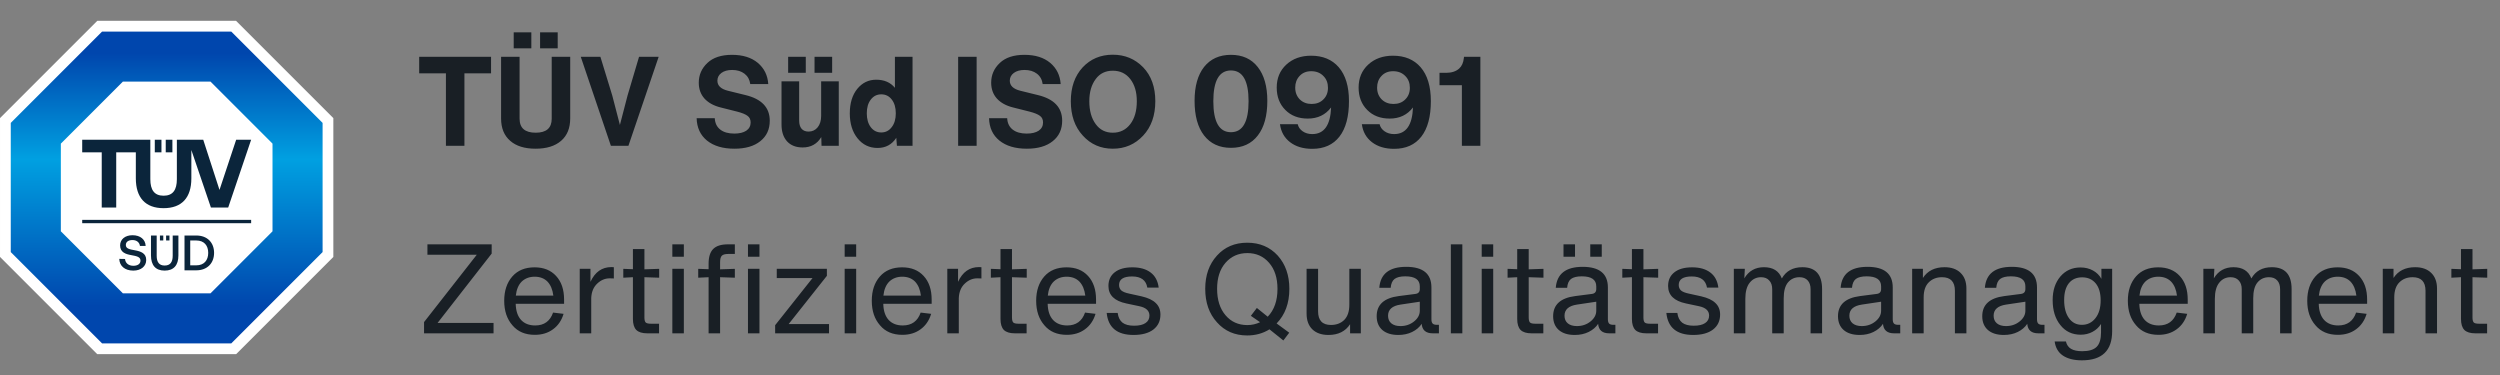 <svg width="240" height="36" viewBox="0 0 240 36" fill="none" xmlns="http://www.w3.org/2000/svg">
<rect x="0" y="0" width="240" height="36" fill="#808080" stroke="none"/>
<g clip-path="url(#clip0_4524_34094)">
<path d="M22.639 1.977H9.363L-0.025 11.364V24.64L9.363 34.028H22.639L32.027 24.64V11.364L22.639 1.977Z" fill="white"/>
<path d="M22.201 3.031H9.801L1.033 11.799V24.199L9.801 32.967H22.201L30.969 24.199V11.799L22.201 3.031Z" fill="url(#paint0_linear_4524_34094)"/>
<path d="M20.21 7.836H11.793L5.841 13.788V22.205L11.793 28.157H20.21L26.161 22.205V13.788L20.21 7.836Z" fill="white"/>
<path d="M7.892 21.105H24.11V21.425H7.892V21.105ZM15.675 23.086H15.353V22.609H15.675V23.086ZM16.268 22.609H15.946V23.086H16.268V22.609ZM11.45 24.852C11.469 25.52 11.97 25.978 12.8 25.978C13.535 25.978 14.036 25.563 14.036 24.962C14.041 24.303 13.501 24.127 12.948 24.027C12.423 23.936 12.08 23.864 12.08 23.521C12.08 23.206 12.342 23.044 12.719 23.044C13.124 23.044 13.392 23.273 13.435 23.611H13.983C13.959 22.996 13.482 22.581 12.719 22.581C12.008 22.581 11.531 22.977 11.531 23.559C11.531 24.222 12.056 24.399 12.609 24.494C13.139 24.59 13.487 24.666 13.487 25.019C13.487 25.339 13.201 25.515 12.805 25.515C12.337 25.515 12.032 25.253 12.003 24.862L11.45 24.852ZM14.494 24.518C14.494 25.468 14.942 25.978 15.806 25.978C16.674 25.978 17.127 25.468 17.127 24.518V22.609H16.579V24.547C16.579 25.167 16.34 25.491 15.806 25.491C15.281 25.491 15.042 25.167 15.042 24.547V22.609H14.494V24.518ZM18.849 25.95C19.894 25.95 20.552 25.267 20.552 24.275C20.552 23.282 19.894 22.609 18.849 22.609H17.713V25.95H18.849ZM18.262 23.087H18.849C19.584 23.087 19.989 23.559 19.989 24.275C19.989 24.991 19.584 25.472 18.849 25.472H18.262V23.087ZM24.11 13.414L21.907 19.921H20.247L18.37 14.402V17.127C18.37 18.973 17.456 19.985 15.703 19.985C13.959 19.985 13.04 18.973 13.04 17.127V14.624H11.157V19.921H9.766V14.624H7.892V13.414H14.432V17.201C14.432 18.231 14.812 18.788 15.703 18.788C16.603 18.788 16.979 18.231 16.979 17.201V13.414H19.51L21.072 18.232L22.672 13.414H24.11ZM14.86 14.624H15.5V13.414H14.86V14.624ZM15.91 14.624H16.55V13.414H15.91V14.624Z" fill="#0B253B"/>
</g>
<path d="M40.241 5.456H47.141V7.04H44.585V14H42.809V7.04H40.241V5.456ZM51.008 4.64H49.316V3.104H51.008V4.64ZM53.54 4.64H51.848V3.104H53.54V4.64ZM53.864 13.52C53.28 14.024 52.464 14.276 51.416 14.276C50.368 14.276 49.556 14.024 48.98 13.52C48.396 13.016 48.104 12.3 48.104 11.372V5.456H49.88V11.396C49.88 12.292 50.396 12.74 51.428 12.74C52.452 12.74 52.964 12.292 52.964 11.396V5.456H54.74V11.372C54.74 12.3 54.448 13.016 53.864 13.52ZM60.243 9.176L61.347 5.456H63.231L60.327 14H58.647L55.755 5.456H57.639L58.779 9.176L59.511 11.996L60.243 9.176ZM70.501 14.276C69.397 14.276 68.522 14.016 67.874 13.496C67.234 12.976 66.901 12.26 66.877 11.348H68.618C68.641 11.82 68.817 12.184 69.145 12.44C69.474 12.696 69.921 12.824 70.49 12.824C70.978 12.824 71.362 12.732 71.641 12.548C71.921 12.356 72.061 12.092 72.061 11.756C72.061 11.476 71.962 11.264 71.761 11.12C71.561 10.968 71.225 10.832 70.754 10.712L69.181 10.316C68.51 10.148 67.99 9.86 67.621 9.452C67.261 9.044 67.082 8.54 67.082 7.94C67.082 7.196 67.358 6.564 67.909 6.044C68.454 5.524 69.242 5.264 70.273 5.264C71.305 5.264 72.129 5.52 72.746 6.032C73.362 6.552 73.698 7.232 73.754 8.072H72.025C71.969 7.648 71.785 7.316 71.474 7.076C71.162 6.836 70.766 6.716 70.285 6.716C69.853 6.716 69.51 6.812 69.254 7.004C68.998 7.196 68.87 7.444 68.87 7.748C68.87 8.22 69.201 8.54 69.865 8.708L71.57 9.128C73.121 9.504 73.897 10.324 73.897 11.588C73.897 12.42 73.594 13.076 72.986 13.556C72.385 14.036 71.558 14.276 70.501 14.276ZM75.662 5.456H77.355V6.992H75.662V5.456ZM78.195 5.456H79.886V6.992H78.195V5.456ZM78.831 11.12V7.808H80.522V14H78.867L78.843 13.16C78.442 13.824 77.847 14.156 77.055 14.156C76.415 14.156 75.915 13.96 75.555 13.568C75.203 13.176 75.026 12.64 75.026 11.96V7.808H76.719V11.576C76.719 11.912 76.794 12.172 76.947 12.356C77.106 12.54 77.331 12.632 77.618 12.632C77.978 12.632 78.27 12.496 78.495 12.224C78.719 11.944 78.831 11.576 78.831 11.12ZM85.912 8.432V5.456H87.604V14H86.104L86.044 13.232C85.62 13.88 85.02 14.204 84.244 14.204C83.46 14.204 82.82 13.896 82.324 13.28C81.828 12.664 81.58 11.864 81.58 10.88C81.58 9.904 81.82 9.12 82.3 8.528C82.78 7.944 83.384 7.652 84.112 7.652C84.888 7.652 85.488 7.912 85.912 8.432ZM84.604 12.716C85.012 12.716 85.344 12.548 85.6 12.212C85.864 11.876 85.996 11.432 85.996 10.88C85.996 10.328 85.868 9.888 85.612 9.56C85.356 9.224 85.02 9.056 84.604 9.056C84.188 9.056 83.852 9.224 83.596 9.56C83.34 9.888 83.212 10.328 83.212 10.88C83.212 11.432 83.34 11.876 83.596 12.212C83.852 12.548 84.188 12.716 84.604 12.716ZM93.757 14H91.981V5.456H93.757V14ZM98.573 14.276C97.469 14.276 96.593 14.016 95.945 13.496C95.305 12.976 94.973 12.26 94.949 11.348H96.689C96.713 11.82 96.889 12.184 97.217 12.44C97.545 12.696 97.993 12.824 98.561 12.824C99.049 12.824 99.433 12.732 99.713 12.548C99.993 12.356 100.133 12.092 100.133 11.756C100.133 11.476 100.033 11.264 99.833 11.12C99.633 10.968 99.297 10.832 98.825 10.712L97.253 10.316C96.581 10.148 96.061 9.86 95.693 9.452C95.333 9.044 95.153 8.54 95.153 7.94C95.153 7.196 95.429 6.564 95.981 6.044C96.525 5.524 97.313 5.264 98.345 5.264C99.377 5.264 100.201 5.52 100.817 6.032C101.433 6.552 101.769 7.232 101.825 8.072H100.097C100.041 7.648 99.857 7.316 99.545 7.076C99.233 6.836 98.837 6.716 98.357 6.716C97.925 6.716 97.581 6.812 97.325 7.004C97.069 7.196 96.941 7.444 96.941 7.748C96.941 8.22 97.273 8.54 97.937 8.708L99.641 9.128C101.193 9.504 101.969 10.324 101.969 11.588C101.969 12.42 101.665 13.076 101.057 13.556C100.457 14.036 99.629 14.276 98.573 14.276ZM109.746 13.016C108.962 13.856 107.99 14.276 106.83 14.276C105.67 14.276 104.71 13.856 103.95 13.016C103.182 12.184 102.798 11.084 102.798 9.716C102.798 8.372 103.178 7.288 103.938 6.464C104.698 5.656 105.662 5.252 106.83 5.252C107.99 5.252 108.962 5.656 109.746 6.464C110.522 7.272 110.91 8.356 110.91 9.716C110.91 11.084 110.522 12.184 109.746 13.016ZM105.186 11.912C105.586 12.464 106.134 12.74 106.83 12.74C107.526 12.74 108.086 12.464 108.51 11.912C108.926 11.368 109.134 10.636 109.134 9.716C109.134 8.836 108.926 8.128 108.51 7.592C108.094 7.056 107.534 6.788 106.83 6.788C106.126 6.788 105.578 7.056 105.186 7.592C104.778 8.136 104.574 8.844 104.574 9.716C104.574 10.628 104.778 11.36 105.186 11.912ZM120.751 13.004C120.143 13.796 119.283 14.192 118.171 14.192C117.067 14.192 116.207 13.796 115.591 13.004C114.983 12.22 114.679 11.112 114.679 9.68C114.679 8.288 114.983 7.204 115.591 6.428C116.207 5.652 117.067 5.264 118.171 5.264C119.275 5.264 120.131 5.652 120.739 6.428C121.355 7.204 121.663 8.288 121.663 9.68C121.663 11.112 121.359 12.22 120.751 13.004ZM116.479 9.716C116.479 11.7 117.043 12.692 118.171 12.692C119.299 12.692 119.863 11.7 119.863 9.716C119.863 7.748 119.299 6.764 118.171 6.764C117.043 6.764 116.479 7.748 116.479 9.716ZM128.517 6.452C129.173 7.212 129.501 8.296 129.501 9.704C129.501 11.192 129.197 12.328 128.589 13.112C127.981 13.896 127.109 14.288 125.973 14.288C125.109 14.288 124.401 14.076 123.849 13.652C123.297 13.228 122.973 12.652 122.877 11.924H124.581C124.645 12.204 124.805 12.432 125.061 12.608C125.317 12.784 125.621 12.872 125.973 12.872C127.117 12.872 127.721 12.02 127.785 10.316C127.241 11.028 126.497 11.384 125.553 11.384C124.657 11.384 123.937 11.108 123.393 10.556C122.841 10.004 122.565 9.288 122.565 8.408C122.565 7.504 122.873 6.768 123.489 6.2C124.105 5.632 124.897 5.348 125.865 5.348C126.993 5.348 127.877 5.716 128.517 6.452ZM125.913 9.98C126.377 9.98 126.753 9.836 127.041 9.548C127.337 9.26 127.485 8.888 127.485 8.432C127.485 7.968 127.341 7.592 127.053 7.304C126.757 6.992 126.365 6.836 125.877 6.836C125.413 6.836 125.041 6.988 124.761 7.292C124.481 7.588 124.341 7.96 124.341 8.408C124.341 8.872 124.489 9.252 124.785 9.548C125.081 9.836 125.457 9.98 125.913 9.98ZM136.378 6.452C137.034 7.212 137.362 8.296 137.362 9.704C137.362 11.192 137.058 12.328 136.45 13.112C135.842 13.896 134.97 14.288 133.834 14.288C132.97 14.288 132.262 14.076 131.71 13.652C131.158 13.228 130.834 12.652 130.738 11.924H132.442C132.506 12.204 132.666 12.432 132.922 12.608C133.178 12.784 133.482 12.872 133.834 12.872C134.978 12.872 135.582 12.02 135.646 10.316C135.102 11.028 134.358 11.384 133.414 11.384C132.518 11.384 131.798 11.108 131.254 10.556C130.702 10.004 130.426 9.288 130.426 8.408C130.426 7.504 130.734 6.768 131.35 6.2C131.966 5.632 132.758 5.348 133.726 5.348C134.854 5.348 135.738 5.716 136.378 6.452ZM133.774 9.98C134.238 9.98 134.614 9.836 134.902 9.548C135.198 9.26 135.346 8.888 135.346 8.432C135.346 7.968 135.202 7.592 134.914 7.304C134.618 6.992 134.226 6.836 133.738 6.836C133.274 6.836 132.902 6.988 132.622 7.292C132.342 7.588 132.202 7.96 132.202 8.408C132.202 8.872 132.35 9.252 132.646 9.548C132.942 9.836 133.318 9.98 133.774 9.98ZM142.116 14H140.34V8.18H138.192V6.992H138.816C139.36 6.992 139.784 6.852 140.088 6.572C140.336 6.348 140.484 6.012 140.532 5.564L140.544 5.456H142.116V14Z" fill="#191F25"/>
<path d="M47.201 24.344L42.005 31.004H47.381V32H40.709V30.92L45.773 24.452H41.033V23.456H47.201V24.344ZM54.152 28.76V29.168H49.508C49.524 29.84 49.696 30.356 50.024 30.716C50.352 31.068 50.804 31.244 51.38 31.244C52.236 31.244 52.808 30.832 53.096 30.008L54.104 30.128C53.912 30.768 53.572 31.264 53.084 31.616C52.604 31.968 52.024 32.144 51.344 32.144C50.424 32.144 49.708 31.84 49.196 31.232C48.668 30.632 48.404 29.848 48.404 28.88C48.404 27.912 48.664 27.132 49.184 26.54C49.696 25.956 50.408 25.664 51.32 25.664C52.192 25.664 52.88 25.94 53.384 26.492C53.896 27.044 54.152 27.8 54.152 28.76ZM52.556 27.032C52.244 26.72 51.836 26.564 51.332 26.564C50.836 26.564 50.424 26.716 50.096 27.02C49.776 27.332 49.584 27.784 49.52 28.376H53.12C53.048 27.8 52.86 27.352 52.556 27.032ZM58.702 25.64C58.822 25.64 58.898 25.644 58.929 25.652V26.732C58.873 26.724 58.742 26.72 58.533 26.72C58.086 26.72 57.685 26.888 57.334 27.224C56.974 27.56 56.782 28.024 56.758 28.616V32H55.654V25.808H56.685V27.056C57.117 26.112 57.789 25.64 58.702 25.64ZM63.28 26.66L61.864 26.612V30.476C61.864 30.708 61.904 30.868 61.984 30.956C62.072 31.036 62.232 31.076 62.464 31.076H63.268V32H62.14C61.66 32 61.308 31.892 61.084 31.676C60.868 31.452 60.76 31.1 60.76 30.62V26.612L59.836 26.66V25.808L60.76 25.844V23.912H61.864V25.856L63.28 25.808V26.66ZM65.649 24.644H64.545V23.456H65.649V24.644ZM65.649 32H64.545V25.808H65.649V32ZM68.025 25.844V25.316C68.025 24.668 68.173 24.196 68.469 23.9C68.765 23.604 69.237 23.456 69.885 23.456H70.545V24.38H69.909C69.613 24.38 69.409 24.436 69.297 24.548C69.185 24.66 69.129 24.864 69.129 25.16V25.856L70.545 25.808V26.66L69.129 26.612V32H68.025V26.612L67.029 26.66V25.808L68.025 25.844ZM71.805 24.644V23.456H72.909V24.644H71.805ZM72.909 32H71.805V25.808H72.909V32ZM79.381 26.48L75.709 31.112H79.585V32H74.413V31.22L78.001 26.696H74.569V25.808H79.381V26.48ZM82.192 24.644H81.088V23.456H82.192V24.644ZM82.192 32H81.088V25.808H82.192V32ZM89.439 28.76V29.168H84.795C84.811 29.84 84.983 30.356 85.311 30.716C85.639 31.068 86.091 31.244 86.667 31.244C87.523 31.244 88.095 30.832 88.383 30.008L89.391 30.128C89.199 30.768 88.859 31.264 88.371 31.616C87.891 31.968 87.311 32.144 86.631 32.144C85.711 32.144 84.995 31.84 84.483 31.232C83.955 30.632 83.691 29.848 83.691 28.88C83.691 27.912 83.951 27.132 84.471 26.54C84.983 25.956 85.695 25.664 86.607 25.664C87.479 25.664 88.167 25.94 88.671 26.492C89.183 27.044 89.439 27.8 89.439 28.76ZM87.843 27.032C87.531 26.72 87.123 26.564 86.619 26.564C86.123 26.564 85.711 26.716 85.383 27.02C85.063 27.332 84.871 27.784 84.807 28.376H88.407C88.335 27.8 88.147 27.352 87.843 27.032ZM93.989 25.64C94.109 25.64 94.185 25.644 94.217 25.652V26.732C94.161 26.724 94.029 26.72 93.821 26.72C93.373 26.72 92.973 26.888 92.621 27.224C92.261 27.56 92.069 28.024 92.045 28.616V32H90.941V25.808H91.973V27.056C92.405 26.112 93.077 25.64 93.989 25.64ZM98.567 26.66L97.151 26.612V30.476C97.151 30.708 97.191 30.868 97.271 30.956C97.359 31.036 97.519 31.076 97.751 31.076H98.555V32H97.427C96.947 32 96.595 31.892 96.371 31.676C96.155 31.452 96.047 31.1 96.047 30.62V26.612L95.123 26.66V25.808L96.047 25.844V23.912H97.151V25.856L98.567 25.808V26.66ZM105.22 28.76V29.168H100.576C100.592 29.84 100.764 30.356 101.092 30.716C101.42 31.068 101.872 31.244 102.448 31.244C103.304 31.244 103.876 30.832 104.164 30.008L105.172 30.128C104.98 30.768 104.64 31.264 104.152 31.616C103.672 31.968 103.092 32.144 102.412 32.144C101.492 32.144 100.776 31.84 100.264 31.232C99.736 30.632 99.472 29.848 99.472 28.88C99.472 27.912 99.732 27.132 100.252 26.54C100.764 25.956 101.476 25.664 102.388 25.664C103.26 25.664 103.948 25.94 104.452 26.492C104.964 27.044 105.22 27.8 105.22 28.76ZM103.624 27.032C103.312 26.72 102.904 26.564 102.4 26.564C101.904 26.564 101.492 26.716 101.164 27.02C100.844 27.332 100.652 27.784 100.588 28.376H104.188C104.116 27.8 103.928 27.352 103.624 27.032ZM108.822 32.156C107.246 32.156 106.386 31.452 106.242 30.044H107.298C107.354 30.468 107.51 30.78 107.766 30.98C108.022 31.172 108.39 31.268 108.87 31.268C109.35 31.268 109.714 31.184 109.962 31.016C110.218 30.848 110.346 30.608 110.346 30.296C110.346 29.832 110.022 29.532 109.374 29.396L108.126 29.132C106.982 28.892 106.41 28.332 106.41 27.452C106.41 26.892 106.61 26.456 107.01 26.144C107.41 25.824 107.978 25.664 108.714 25.664C109.442 25.664 110.022 25.828 110.454 26.156C110.894 26.484 111.154 26.968 111.234 27.608H110.142C110.022 26.896 109.534 26.54 108.678 26.54C107.846 26.54 107.43 26.812 107.43 27.356C107.43 27.572 107.502 27.748 107.646 27.884C107.798 28.012 108.046 28.112 108.39 28.184L109.59 28.448C110.214 28.592 110.67 28.808 110.958 29.096C111.254 29.376 111.402 29.744 111.402 30.2C111.402 30.808 111.174 31.288 110.718 31.64C110.262 31.984 109.63 32.156 108.822 32.156ZM123.778 27.728C123.778 29.104 123.37 30.212 122.554 31.052L123.766 31.94L123.202 32.684L121.87 31.616C121.238 32.008 120.526 32.204 119.734 32.204C118.542 32.204 117.574 31.784 116.83 30.944C116.078 30.12 115.702 29.048 115.702 27.728C115.702 26.424 116.078 25.36 116.83 24.536C117.574 23.712 118.542 23.3 119.734 23.3C120.934 23.3 121.91 23.712 122.662 24.536C123.406 25.368 123.778 26.432 123.778 27.728ZM116.842 27.728C116.842 28.784 117.11 29.628 117.646 30.26C118.182 30.892 118.882 31.208 119.746 31.208C120.17 31.208 120.578 31.116 120.97 30.932L120.082 30.32L120.658 29.564L121.702 30.404C122.326 29.756 122.638 28.864 122.638 27.728C122.638 26.68 122.37 25.848 121.834 25.232C121.298 24.608 120.602 24.296 119.746 24.296C118.89 24.296 118.19 24.608 117.646 25.232C117.11 25.848 116.842 26.68 116.842 27.728ZM129.536 29.252V25.808H130.64V32H129.608V31.124C129.16 31.812 128.468 32.156 127.532 32.156C126.876 32.156 126.36 31.976 125.984 31.616C125.616 31.256 125.432 30.752 125.432 30.104V25.808H126.536V29.888C126.536 30.76 126.948 31.196 127.772 31.196C128.292 31.196 128.716 31.036 129.044 30.716C129.372 30.388 129.536 29.9 129.536 29.252ZM137.957 31.184H138.137V32H137.549C136.885 32 136.529 31.696 136.481 31.088C136.265 31.416 135.961 31.676 135.569 31.868C135.177 32.06 134.733 32.156 134.237 32.156C133.589 32.156 133.081 32 132.713 31.688C132.345 31.368 132.161 30.924 132.161 30.356C132.161 29.252 132.865 28.608 134.273 28.424L135.857 28.22C136.153 28.188 136.301 28.032 136.301 27.752V27.488C136.301 26.848 135.837 26.528 134.909 26.528C134.445 26.528 134.101 26.612 133.877 26.78C133.661 26.948 133.537 27.232 133.505 27.632H132.413C132.517 26.288 133.377 25.616 134.993 25.616C136.609 25.616 137.417 26.276 137.417 27.596V30.644C137.417 30.844 137.457 30.984 137.537 31.064C137.617 31.144 137.757 31.184 137.957 31.184ZM134.441 31.304C134.945 31.304 135.381 31.156 135.749 30.86C136.117 30.564 136.301 30.22 136.301 29.828V28.964L134.453 29.24C133.653 29.36 133.253 29.716 133.253 30.308C133.253 30.62 133.357 30.864 133.565 31.04C133.781 31.216 134.073 31.304 134.441 31.304ZM140.385 32H139.281V23.456H140.385V32ZM143.348 24.644H142.244V23.456H143.348V24.644ZM143.348 32H142.244V25.808H143.348V32ZM148.172 26.66L146.756 26.612V30.476C146.756 30.708 146.796 30.868 146.876 30.956C146.964 31.036 147.124 31.076 147.356 31.076H148.16V32H147.032C146.552 32 146.2 31.892 145.976 31.676C145.76 31.452 145.652 31.1 145.652 30.62V26.612L144.728 26.66V25.808L145.652 25.844V23.912H146.756V25.856L148.172 25.808V26.66ZM150.097 23.456H151.201V24.644H150.097V23.456ZM152.665 23.456H153.769V24.644H152.665V23.456ZM154.897 31.184H155.077V32H154.489C153.825 32 153.469 31.696 153.421 31.088C153.205 31.416 152.901 31.676 152.509 31.868C152.117 32.06 151.673 32.156 151.177 32.156C150.529 32.156 150.021 32 149.653 31.688C149.285 31.368 149.101 30.924 149.101 30.356C149.101 29.252 149.805 28.608 151.213 28.424L152.797 28.22C153.093 28.188 153.241 28.032 153.241 27.752V27.488C153.241 26.848 152.777 26.528 151.849 26.528C151.385 26.528 151.041 26.612 150.817 26.78C150.601 26.948 150.477 27.232 150.445 27.632H149.353C149.457 26.288 150.317 25.616 151.933 25.616C153.549 25.616 154.357 26.276 154.357 27.596V30.644C154.357 30.844 154.397 30.984 154.477 31.064C154.557 31.144 154.697 31.184 154.897 31.184ZM151.381 31.304C151.885 31.304 152.321 31.156 152.689 30.86C153.057 30.564 153.241 30.22 153.241 29.828V28.964L151.393 29.24C150.593 29.36 150.193 29.716 150.193 30.308C150.193 30.62 150.297 30.864 150.505 31.04C150.721 31.216 151.013 31.304 151.381 31.304ZM159.185 26.66L157.769 26.612V30.476C157.769 30.708 157.809 30.868 157.889 30.956C157.977 31.036 158.137 31.076 158.369 31.076H159.173V32H158.045C157.565 32 157.213 31.892 156.989 31.676C156.773 31.452 156.665 31.1 156.665 30.62V26.612L155.741 26.66V25.808L156.665 25.844V23.912H157.769V25.856L159.185 25.808V26.66ZM162.55 32.156C160.974 32.156 160.114 31.452 159.97 30.044H161.026C161.082 30.468 161.238 30.78 161.494 30.98C161.75 31.172 162.118 31.268 162.598 31.268C163.078 31.268 163.442 31.184 163.69 31.016C163.946 30.848 164.074 30.608 164.074 30.296C164.074 29.832 163.75 29.532 163.102 29.396L161.854 29.132C160.71 28.892 160.138 28.332 160.138 27.452C160.138 26.892 160.338 26.456 160.738 26.144C161.138 25.824 161.706 25.664 162.442 25.664C163.17 25.664 163.75 25.828 164.182 26.156C164.622 26.484 164.882 26.968 164.962 27.608H163.87C163.75 26.896 163.262 26.54 162.406 26.54C161.574 26.54 161.158 26.812 161.158 27.356C161.158 27.572 161.23 27.748 161.374 27.884C161.526 28.012 161.774 28.112 162.118 28.184L163.318 28.448C163.942 28.592 164.398 28.808 164.686 29.096C164.982 29.376 165.13 29.744 165.13 30.2C165.13 30.808 164.902 31.288 164.446 31.64C163.99 31.984 163.358 32.156 162.55 32.156ZM173.024 25.652C174.288 25.652 174.92 26.352 174.92 27.752V32H173.816V27.764C173.816 27.404 173.724 27.124 173.54 26.924C173.356 26.716 173.092 26.612 172.748 26.612C172.292 26.612 171.924 26.78 171.644 27.116C171.372 27.444 171.236 27.952 171.236 28.64V32H170.132V27.764C170.132 27.404 170.036 27.124 169.844 26.924C169.66 26.716 169.4 26.612 169.064 26.612C168.616 26.612 168.252 26.788 167.972 27.14C167.692 27.484 167.552 28.004 167.552 28.7V32H166.448V25.808H167.504L167.456 26.72C167.88 26.008 168.508 25.652 169.34 25.652C170.212 25.652 170.784 26.012 171.056 26.732C171.464 26.012 172.12 25.652 173.024 25.652ZM182.243 31.184H182.423V32H181.835C181.171 32 180.815 31.696 180.767 31.088C180.551 31.416 180.247 31.676 179.855 31.868C179.463 32.06 179.019 32.156 178.523 32.156C177.875 32.156 177.367 32 176.999 31.688C176.631 31.368 176.447 30.924 176.447 30.356C176.447 29.252 177.151 28.608 178.559 28.424L180.143 28.22C180.439 28.188 180.587 28.032 180.587 27.752V27.488C180.587 26.848 180.123 26.528 179.195 26.528C178.731 26.528 178.387 26.612 178.163 26.78C177.947 26.948 177.823 27.232 177.791 27.632H176.699C176.803 26.288 177.663 25.616 179.279 25.616C180.895 25.616 181.703 26.276 181.703 27.596V30.644C181.703 30.844 181.743 30.984 181.823 31.064C181.903 31.144 182.043 31.184 182.243 31.184ZM178.727 31.304C179.231 31.304 179.667 31.156 180.035 30.86C180.403 30.564 180.587 30.22 180.587 29.828V28.964L178.739 29.24C177.939 29.36 177.539 29.716 177.539 30.308C177.539 30.62 177.643 30.864 177.851 31.04C178.067 31.216 178.359 31.304 178.727 31.304ZM186.675 25.652C187.331 25.652 187.843 25.832 188.211 26.192C188.587 26.552 188.775 27.056 188.775 27.704V32H187.671V27.92C187.671 27.048 187.259 26.612 186.435 26.612C185.915 26.612 185.491 26.776 185.163 27.104C184.835 27.424 184.671 27.908 184.671 28.556V32H183.567V25.808H184.599V26.684C185.047 25.996 185.739 25.652 186.675 25.652ZM196.092 31.184H196.272V32H195.684C195.02 32 194.664 31.696 194.616 31.088C194.4 31.416 194.096 31.676 193.704 31.868C193.312 32.06 192.868 32.156 192.372 32.156C191.724 32.156 191.216 32 190.848 31.688C190.48 31.368 190.296 30.924 190.296 30.356C190.296 29.252 191 28.608 192.408 28.424L193.992 28.22C194.288 28.188 194.436 28.032 194.436 27.752V27.488C194.436 26.848 193.972 26.528 193.044 26.528C192.58 26.528 192.236 26.612 192.012 26.78C191.796 26.948 191.672 27.232 191.64 27.632H190.548C190.652 26.288 191.512 25.616 193.128 25.616C194.744 25.616 195.552 26.276 195.552 27.596V30.644C195.552 30.844 195.592 30.984 195.672 31.064C195.752 31.144 195.892 31.184 196.092 31.184ZM192.576 31.304C193.08 31.304 193.516 31.156 193.884 30.86C194.252 30.564 194.436 30.22 194.436 29.828V28.964L192.588 29.24C191.788 29.36 191.388 29.716 191.388 30.308C191.388 30.62 191.492 30.864 191.7 31.04C191.916 31.216 192.208 31.304 192.576 31.304ZM201.735 26.768V25.808H202.767V31.796C202.767 33.66 201.799 34.592 199.863 34.592C199.103 34.592 198.495 34.44 198.039 34.136C197.591 33.832 197.327 33.38 197.247 32.78H198.327C198.407 33.108 198.571 33.344 198.819 33.488C199.075 33.64 199.435 33.716 199.899 33.716C200.539 33.716 200.999 33.576 201.279 33.296C201.559 33.016 201.699 32.552 201.699 31.904V31.1C201.499 31.42 201.227 31.672 200.883 31.856C200.539 32.04 200.163 32.132 199.755 32.132C198.931 32.132 198.275 31.82 197.787 31.196C197.299 30.588 197.055 29.792 197.055 28.808C197.055 27.88 197.303 27.124 197.799 26.54C198.295 25.964 198.939 25.676 199.731 25.676C200.171 25.676 200.567 25.772 200.919 25.964C201.271 26.156 201.543 26.424 201.735 26.768ZM198.615 30.536C198.919 30.968 199.335 31.184 199.863 31.184C200.391 31.184 200.823 30.972 201.159 30.548C201.495 30.124 201.663 29.552 201.663 28.832C201.663 28.128 201.503 27.584 201.183 27.2C200.863 26.816 200.431 26.624 199.887 26.624C199.335 26.624 198.907 26.816 198.603 27.2C198.307 27.576 198.159 28.112 198.159 28.808C198.159 29.536 198.311 30.112 198.615 30.536ZM210.021 28.76V29.168H205.377C205.393 29.84 205.565 30.356 205.893 30.716C206.221 31.068 206.673 31.244 207.249 31.244C208.105 31.244 208.677 30.832 208.965 30.008L209.973 30.128C209.781 30.768 209.441 31.264 208.953 31.616C208.473 31.968 207.893 32.144 207.213 32.144C206.293 32.144 205.577 31.84 205.065 31.232C204.537 30.632 204.273 29.848 204.273 28.88C204.273 27.912 204.533 27.132 205.053 26.54C205.565 25.956 206.277 25.664 207.189 25.664C208.061 25.664 208.749 25.94 209.253 26.492C209.765 27.044 210.021 27.8 210.021 28.76ZM208.425 27.032C208.113 26.72 207.705 26.564 207.201 26.564C206.705 26.564 206.293 26.716 205.965 27.02C205.645 27.332 205.453 27.784 205.389 28.376H208.989C208.917 27.8 208.729 27.352 208.425 27.032ZM218.098 25.652C219.362 25.652 219.994 26.352 219.994 27.752V32H218.89V27.764C218.89 27.404 218.798 27.124 218.614 26.924C218.43 26.716 218.166 26.612 217.822 26.612C217.366 26.612 216.998 26.78 216.718 27.116C216.446 27.444 216.31 27.952 216.31 28.64V32H215.206V27.764C215.206 27.404 215.11 27.124 214.918 26.924C214.734 26.716 214.474 26.612 214.138 26.612C213.69 26.612 213.326 26.788 213.046 27.14C212.766 27.484 212.626 28.004 212.626 28.7V32H211.522V25.808H212.578L212.53 26.72C212.954 26.008 213.582 25.652 214.414 25.652C215.286 25.652 215.858 26.012 216.13 26.732C216.538 26.012 217.194 25.652 218.098 25.652ZM227.244 28.76V29.168H222.6C222.616 29.84 222.788 30.356 223.116 30.716C223.444 31.068 223.896 31.244 224.472 31.244C225.328 31.244 225.9 30.832 226.188 30.008L227.196 30.128C227.004 30.768 226.664 31.264 226.176 31.616C225.696 31.968 225.116 32.144 224.436 32.144C223.516 32.144 222.8 31.84 222.288 31.232C221.76 30.632 221.496 29.848 221.496 28.88C221.496 27.912 221.756 27.132 222.276 26.54C222.788 25.956 223.5 25.664 224.412 25.664C225.284 25.664 225.972 25.94 226.476 26.492C226.988 27.044 227.244 27.8 227.244 28.76ZM225.648 27.032C225.336 26.72 224.928 26.564 224.424 26.564C223.928 26.564 223.516 26.716 223.188 27.02C222.868 27.332 222.676 27.784 222.612 28.376H226.212C226.14 27.8 225.952 27.352 225.648 27.032ZM231.854 25.652C232.51 25.652 233.022 25.832 233.39 26.192C233.766 26.552 233.954 27.056 233.954 27.704V32H232.85V27.92C232.85 27.048 232.438 26.612 231.614 26.612C231.094 26.612 230.67 26.776 230.342 27.104C230.014 27.424 229.85 27.908 229.85 28.556V32H228.746V25.808H229.778V26.684C230.226 25.996 230.918 25.652 231.854 25.652ZM238.775 26.66L237.359 26.612V30.476C237.359 30.708 237.399 30.868 237.479 30.956C237.567 31.036 237.727 31.076 237.959 31.076H238.763V32H237.635C237.155 32 236.803 31.892 236.579 31.676C236.363 31.452 236.255 31.1 236.255 30.62V26.612L235.331 26.66V25.808L236.255 25.844V23.912H237.359V25.856L238.775 25.808V26.66Z" fill="#191F25"/>
<defs>
<linearGradient id="paint0_linear_4524_34094" x1="16.001" y1="3.031" x2="16.001" y2="32.967" gradientUnits="userSpaceOnUse">
<stop offset="0.07" stop-color="#0046AD"/>
<stop offset="0.41" stop-color="#00A0E1"/>
<stop offset="0.88" stop-color="#0046AD"/>
</linearGradient>
<clipPath id="clip0_4524_34094">
<rect width="32" height="32" fill="white" transform="translate(0.001 2)"/>
</clipPath>
</defs>
</svg>
